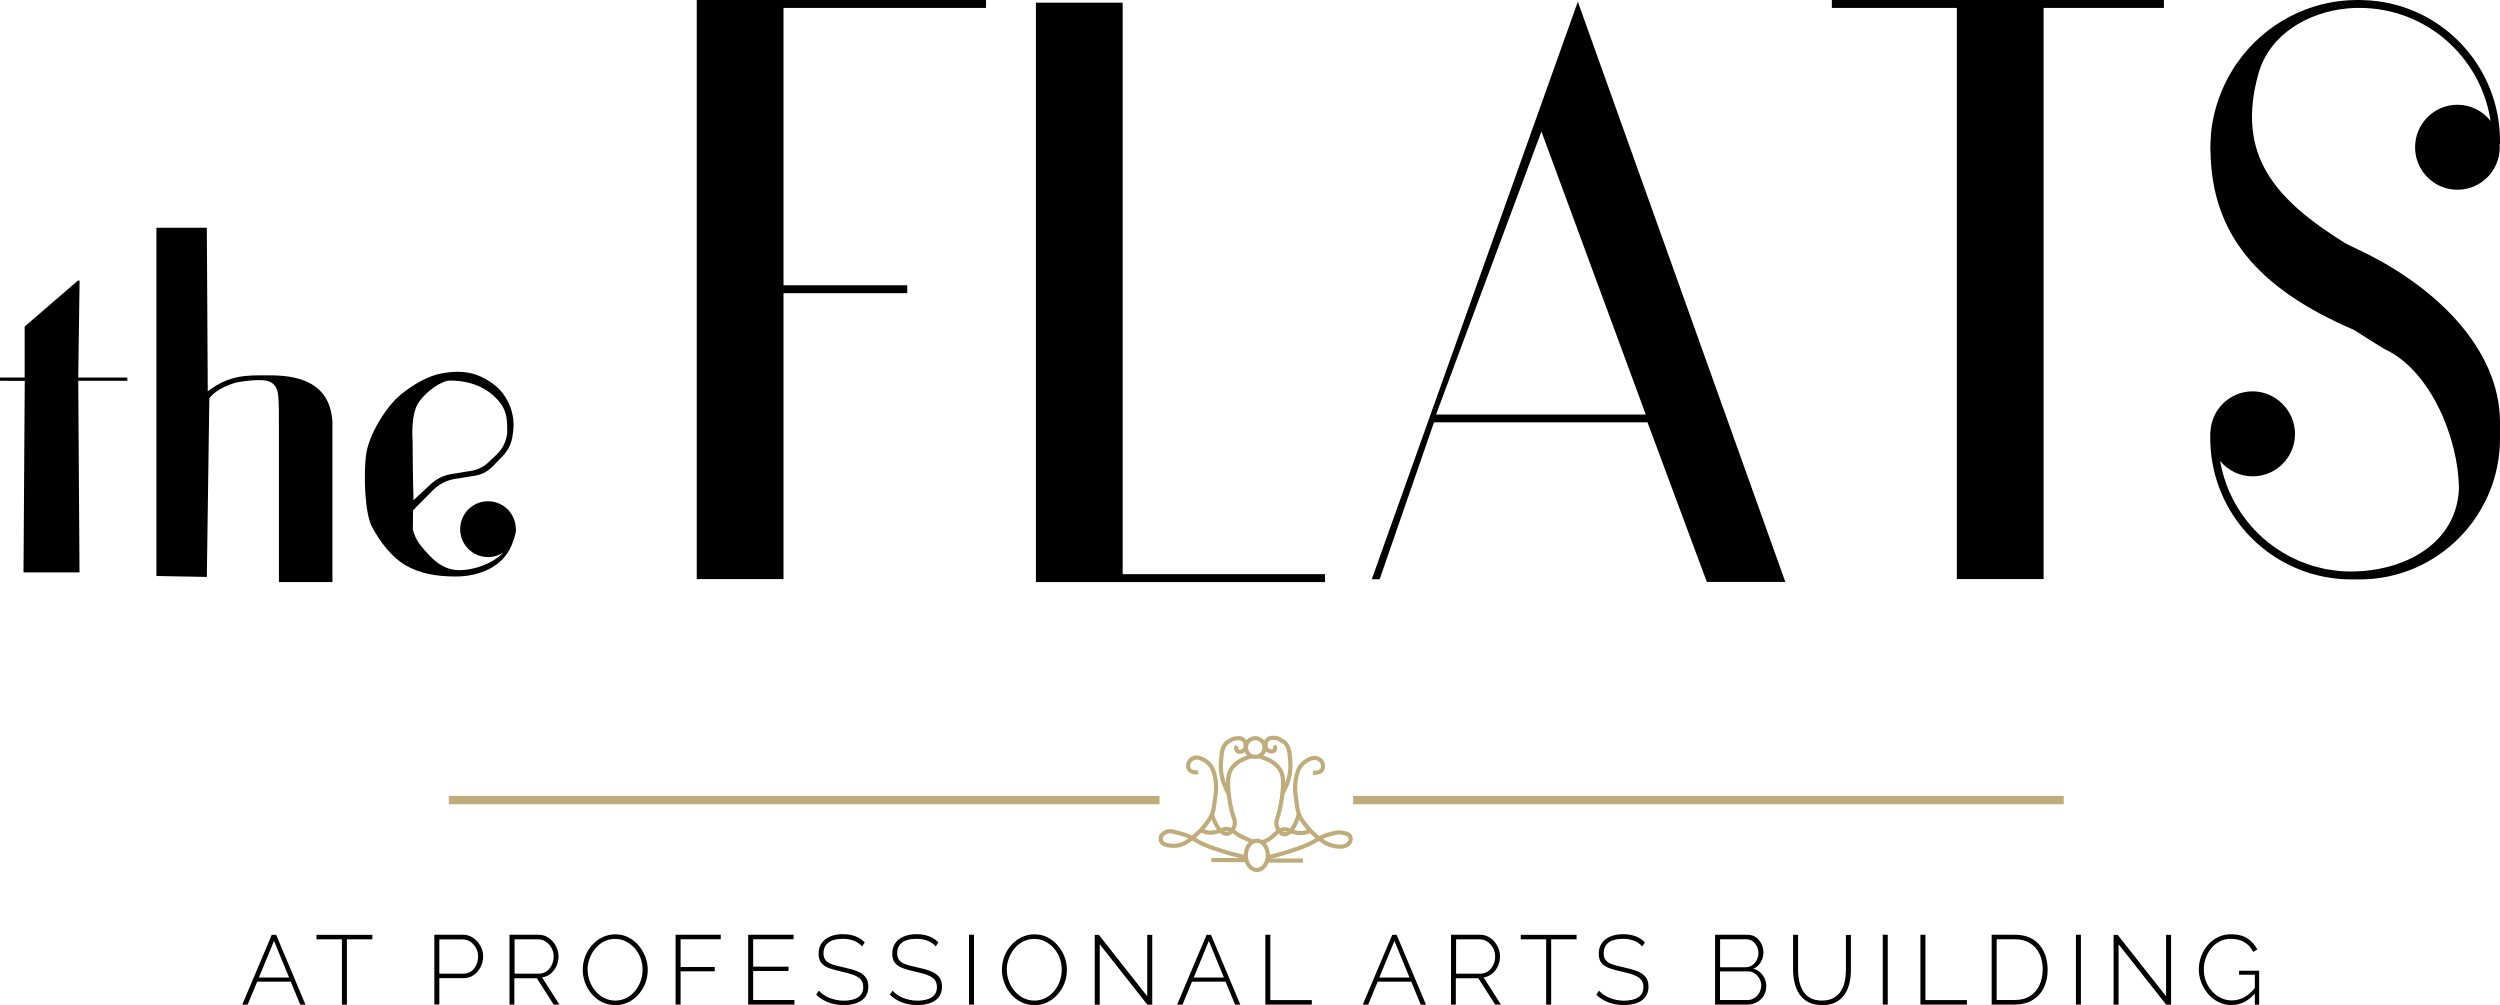 <?xml version="1.0" encoding="UTF-8"?>
<svg id="logos" xmlns="http://www.w3.org/2000/svg" viewBox="0 0 300 120.61">
  <defs>
    <style>
      .cls-1, .cls-2 {
        fill: none;
        stroke: #c0ac7a;
        stroke-miterlimit: 10;
      }

      .cls-2 {
        stroke-width: .5px;
      }
    </style>
  </defs>
  <g>
    <path d="M32.62,112.18h.52l3.52,8.38h-.63l-1.14-2.76h-4.03l-1.14,2.76h-.65l3.54-8.38ZM34.69,117.3l-1.81-4.39-1.81,4.39h3.62Z"/>
    <path d="M44.68,112.72h-3.05v7.84h-.6v-7.84h-3.05v-.54h6.7v.54Z"/>
    <path d="M52.12,120.55v-8.38h3.43c.35,0,.67.07.97.22.29.15.55.35.77.6.22.25.39.53.51.83.12.31.18.62.18.94,0,.45-.1.87-.3,1.27-.2.4-.47.72-.82.97-.35.25-.76.38-1.24.38h-2.9v3.16h-.6ZM52.72,116.84h2.88c.37,0,.68-.1.95-.29.27-.2.47-.45.61-.77.14-.31.21-.65.21-1s-.08-.71-.25-1.02c-.17-.31-.39-.56-.67-.75-.28-.19-.59-.28-.92-.28h-2.81v4.12Z"/>
    <path d="M61.14,120.55v-8.38h3.46c.36,0,.69.07.98.22.29.15.55.35.76.6.22.25.38.53.5.83.12.31.18.62.18.94,0,.42-.08.81-.25,1.17-.16.36-.39.66-.69.91-.29.24-.64.39-1.03.45l2.08,3.26h-.69l-2.02-3.16h-2.7v3.16h-.6ZM61.74,116.84h2.92c.36,0,.67-.1.94-.29.27-.2.47-.45.62-.77.14-.31.22-.65.22-1s-.08-.7-.25-1.01c-.17-.31-.39-.56-.67-.76-.28-.19-.59-.29-.93-.29h-2.84v4.12Z"/>
    <path d="M73.82,120.61c-.58,0-1.11-.12-1.58-.36-.48-.24-.89-.56-1.23-.96-.34-.4-.61-.86-.8-1.36-.19-.51-.28-1.03-.28-1.56s.1-1.09.29-1.6c.2-.51.47-.96.83-1.36.36-.4.77-.71,1.24-.94.47-.23.99-.35,1.54-.35.59,0,1.12.12,1.59.37.47.24.88.57,1.23.98.34.41.61.87.8,1.37.19.5.28,1.01.28,1.53,0,.57-.1,1.1-.29,1.61-.2.51-.47.96-.83,1.36-.36.4-.77.71-1.24.94-.47.23-.99.34-1.54.34ZM70.52,116.37c0,.48.08.94.25,1.38.16.44.39.83.69,1.18.29.35.64.62,1.04.83.4.2.85.31,1.33.31s.94-.11,1.35-.32c.41-.21.76-.5,1.04-.85.29-.35.51-.75.66-1.19.15-.44.23-.88.23-1.34,0-.48-.08-.94-.24-1.38-.16-.44-.39-.83-.69-1.18-.3-.35-.65-.62-1.05-.83-.4-.2-.84-.31-1.31-.31-.5,0-.95.11-1.36.32-.41.21-.75.5-1.04.85-.29.35-.51.75-.67,1.19-.16.44-.24.88-.24,1.34Z"/>
    <path d="M81.07,120.55v-8.38h5.42v.54h-4.82v3.33h4.1v.52h-4.1v3.99h-.6Z"/>
    <path d="M95.33,120.01v.54h-5.55v-8.38h5.45v.54h-4.85v3.29h4.24v.52h-4.24v3.48h4.95Z"/>
    <path d="M103.45,113.57c-.13-.15-.28-.28-.45-.4-.16-.11-.34-.21-.53-.28-.19-.07-.39-.13-.61-.17-.22-.04-.45-.06-.7-.06-.81,0-1.41.16-1.78.47-.37.31-.56.73-.56,1.25,0,.35.08.63.25.84.17.21.43.38.79.5.36.13.83.25,1.4.37.6.13,1.12.27,1.56.44.44.17.78.4,1.02.69.24.29.36.68.36,1.18,0,.37-.07.69-.21.97-.14.28-.34.51-.61.69-.27.18-.58.32-.94.41-.36.09-.77.14-1.21.14s-.84-.05-1.23-.14c-.39-.09-.76-.23-1.1-.41-.34-.18-.67-.41-.96-.7l.32-.48c.17.19.37.36.58.5.22.15.45.27.7.37.25.1.53.18.82.24.29.06.59.09.9.09.73,0,1.3-.14,1.71-.41.41-.27.62-.67.62-1.21,0-.37-.09-.67-.28-.9-.19-.23-.48-.41-.87-.56-.39-.15-.88-.28-1.47-.41-.59-.13-1.09-.27-1.5-.42-.41-.16-.72-.37-.93-.64-.21-.27-.31-.63-.31-1.08,0-.5.12-.93.37-1.28.25-.35.59-.61,1.04-.8s.96-.27,1.54-.27c.36,0,.69.04,1,.11.31.07.59.18.86.32.26.15.51.33.73.55l-.31.47Z"/>
    <path d="M112.29,113.57c-.13-.15-.28-.28-.45-.4-.16-.11-.34-.21-.53-.28-.19-.07-.39-.13-.61-.17-.22-.04-.45-.06-.7-.06-.81,0-1.41.16-1.78.47-.37.31-.56.73-.56,1.25,0,.35.08.63.25.84.17.21.43.38.79.5.36.13.83.25,1.4.37.6.13,1.12.27,1.56.44.44.17.78.4,1.02.69.24.29.36.68.36,1.18,0,.37-.07.69-.21.97-.14.28-.34.51-.61.69-.27.18-.58.32-.94.41-.36.09-.77.14-1.21.14s-.84-.05-1.23-.14c-.39-.09-.76-.23-1.1-.41-.34-.18-.67-.41-.96-.7l.32-.48c.17.19.37.36.58.5.22.15.45.27.7.37.25.1.53.18.82.24.29.06.59.09.9.09.73,0,1.3-.14,1.71-.41.41-.27.62-.67.62-1.21,0-.37-.09-.67-.28-.9-.19-.23-.48-.41-.87-.56-.39-.15-.88-.28-1.47-.41-.59-.13-1.09-.27-1.5-.42-.41-.16-.72-.37-.93-.64-.21-.27-.31-.63-.31-1.08,0-.5.12-.93.37-1.28.25-.35.59-.61,1.04-.8s.96-.27,1.54-.27c.36,0,.69.04,1,.11.31.07.59.18.86.32.26.15.51.33.73.55l-.31.47Z"/>
    <path d="M116.28,120.55v-8.38h.6v8.38h-.6Z"/>
    <path d="M124.12,120.61c-.58,0-1.11-.12-1.58-.36-.48-.24-.89-.56-1.23-.96-.34-.4-.61-.86-.8-1.36-.19-.51-.28-1.03-.28-1.56s.1-1.09.29-1.6c.2-.51.47-.96.83-1.36.36-.4.77-.71,1.24-.94.47-.23.99-.35,1.54-.35.59,0,1.12.12,1.59.37.47.24.88.57,1.23.98.34.41.61.87.8,1.37.19.5.28,1.01.28,1.53,0,.57-.1,1.1-.29,1.61-.2.51-.47.96-.83,1.36-.36.4-.77.71-1.24.94-.47.23-.99.34-1.54.34ZM120.82,116.37c0,.48.08.94.25,1.38.16.44.39.83.69,1.18.29.35.64.62,1.04.83.4.2.85.31,1.33.31s.94-.11,1.35-.32c.41-.21.76-.5,1.04-.85.29-.35.51-.75.66-1.19.15-.44.23-.88.23-1.34,0-.48-.08-.94-.24-1.38-.16-.44-.39-.83-.69-1.18-.3-.35-.65-.62-1.05-.83-.4-.2-.84-.31-1.31-.31-.5,0-.95.11-1.36.32-.41.21-.75.5-1.04.85-.29.35-.51.75-.67,1.19-.16.44-.24.88-.24,1.34Z"/>
    <path d="M131.97,113.3v7.26h-.6v-8.38h.49l5.81,7.37v-7.37h.6v8.38h-.59l-5.72-7.26Z"/>
    <path d="M144.8,112.18h.52l3.52,8.38h-.63l-1.14-2.76h-4.03l-1.14,2.76h-.65l3.54-8.38ZM146.87,117.3l-1.81-4.39-1.81,4.39h3.62Z"/>
    <path d="M151.84,120.55v-8.38h.6v7.84h4.98v.54h-5.58Z"/>
    <path d="M167.08,112.18h.52l3.52,8.38h-.63l-1.14-2.76h-4.03l-1.14,2.76h-.65l3.54-8.38ZM169.14,117.3l-1.81-4.39-1.81,4.39h3.62Z"/>
    <path d="M174.12,120.55v-8.38h3.46c.36,0,.69.07.98.22.29.15.55.35.76.6s.38.53.5.83.18.62.18.94c0,.42-.08.81-.25,1.17-.16.36-.39.66-.69.91s-.64.39-1.03.45l2.08,3.26h-.69l-2.02-3.16h-2.7v3.16h-.6ZM174.72,116.84h2.92c.36,0,.67-.1.94-.29.27-.2.47-.45.62-.77.14-.31.22-.65.22-1s-.08-.7-.25-1.01-.39-.56-.67-.76c-.28-.19-.59-.29-.93-.29h-2.84v4.12Z"/>
    <path d="M189.19,112.72h-3.05v7.84h-.6v-7.84h-3.05v-.54h6.7v.54Z"/>
    <path d="M197.07,113.57c-.13-.15-.28-.28-.45-.4-.16-.11-.34-.21-.53-.28-.19-.07-.39-.13-.61-.17-.22-.04-.45-.06-.7-.06-.81,0-1.41.16-1.78.47-.37.31-.56.73-.56,1.25,0,.35.08.63.25.84.17.21.43.38.79.5.36.13.83.25,1.4.37.6.13,1.12.27,1.56.44.44.17.78.4,1.02.69.24.29.36.68.36,1.18,0,.37-.07.69-.21.97-.14.28-.34.51-.61.69-.27.18-.58.32-.94.41-.36.09-.77.14-1.21.14s-.84-.05-1.23-.14c-.39-.09-.76-.23-1.1-.41-.34-.18-.67-.41-.96-.7l.32-.48c.17.19.37.36.58.5.22.15.45.27.7.37.25.1.53.18.82.24.29.06.59.09.9.09.73,0,1.3-.14,1.71-.41.41-.27.62-.67.62-1.21,0-.37-.09-.67-.28-.9s-.48-.41-.87-.56c-.39-.15-.88-.28-1.47-.41-.59-.13-1.09-.27-1.5-.42s-.72-.37-.93-.64c-.21-.27-.31-.63-.31-1.08,0-.5.12-.93.37-1.28s.59-.61,1.04-.8c.45-.18.96-.27,1.54-.27.36,0,.69.04,1,.11.31.07.59.18.86.32.26.15.51.33.73.55l-.31.47Z"/>
    <path d="M211.95,118.38c0,.41-.1.78-.3,1.1-.2.33-.47.59-.81.78s-.72.29-1.13.29h-3.9v-8.38h3.89c.39,0,.73.1,1.02.31.29.21.5.48.66.8.15.33.23.67.23,1.02,0,.42-.11.8-.32,1.16-.21.36-.5.62-.88.78.48.14.85.41,1.13.8.28.39.42.83.42,1.33ZM206.41,112.72v3.35h3.05c.31,0,.57-.08.8-.24.23-.16.41-.37.55-.63.13-.26.2-.53.2-.81,0-.31-.06-.59-.19-.84-.13-.25-.3-.45-.52-.61-.22-.15-.48-.23-.77-.23h-3.12ZM211.35,118.3c0-.3-.07-.58-.21-.84-.14-.26-.32-.47-.56-.64s-.5-.25-.8-.25h-3.38v3.43h3.3c.31,0,.58-.08.83-.24.25-.16.45-.37.59-.64s.22-.54.22-.83Z"/>
    <path d="M218.67,120.61c-.67,0-1.22-.12-1.67-.35-.45-.24-.8-.56-1.07-.96s-.46-.86-.58-1.36c-.12-.5-.18-1.02-.18-1.55v-4.21h.6v4.21c0,.46.05.9.14,1.35.09.44.25.84.46,1.19.22.35.51.63.88.83.37.2.84.31,1.39.31s1.03-.11,1.4-.32c.37-.21.66-.49.88-.84.22-.35.37-.74.46-1.18.09-.44.13-.88.13-1.33v-4.21h.6v4.21c0,.56-.06,1.09-.18,1.6-.12.51-.32.96-.59,1.35-.27.39-.63.7-1.07.93-.44.23-.98.34-1.62.34Z"/>
    <path d="M225.93,120.55v-8.38h.6v8.38h-.6Z"/>
    <path d="M230.45,120.55v-8.38h.6v7.84h4.98v.54h-5.58Z"/>
    <path d="M239,120.55v-8.38h2.77c.88,0,1.62.19,2.2.56.58.37,1.02.88,1.31,1.51s.44,1.34.44,2.11c0,.85-.16,1.59-.48,2.22-.32.63-.78,1.12-1.37,1.46-.59.35-1.3.52-2.1.52h-2.77ZM245.13,116.35c0-.7-.13-1.33-.39-1.88-.26-.55-.64-.98-1.14-1.29-.5-.31-1.11-.47-1.83-.47h-2.17v7.29h2.17c.73,0,1.34-.16,1.84-.48.5-.32.88-.76,1.13-1.32.25-.55.38-1.17.38-1.86Z"/>
    <path d="M249.11,120.55v-8.38h.6v8.38h-.6Z"/>
    <path d="M254.23,113.3v7.26h-.6v-8.38h.49l5.81,7.37v-7.37h.6v8.38h-.59l-5.72-7.26Z"/>
    <path d="M267.77,120.61c-.56,0-1.08-.12-1.56-.37-.48-.24-.89-.57-1.24-.97-.35-.41-.62-.86-.82-1.37-.19-.51-.29-1.02-.29-1.55s.09-1.08.28-1.59.45-.96.8-1.36c.34-.4.75-.71,1.22-.94.47-.23.98-.35,1.54-.35.83,0,1.5.17,2.01.51s.9.78,1.17,1.32l-.49.29c-.28-.55-.66-.95-1.12-1.2-.47-.25-.99-.37-1.58-.37-.49,0-.94.1-1.34.31-.4.21-.74.49-1.02.84-.28.35-.5.75-.65,1.19-.15.44-.22.89-.22,1.36,0,.5.09.96.26,1.4.17.44.41.83.72,1.18.31.35.66.62,1.07.81.41.2.84.3,1.3.3.54,0,1.05-.13,1.53-.4.48-.26.93-.68,1.37-1.24v.67c-.83,1.01-1.81,1.52-2.93,1.52ZM270.58,116.97h-1.89v-.48h2.41v4.07h-.52v-3.59Z"/>
  </g>
  <g>
    <path d="M2.82,68.69l.15-22.99H0v-.4h2.96v-6.12s6.39-5.51,6.39-5.51h.2l-.16,11.63h5.89v.4h-5.89l.15,22.99"/>
    <path d="M39.89,50.87v18.98h-6.42v-18.68c0-1.06.02-3.23-.13-4.03-.15-.79-.61-1.33-1.43-1.47-.91-.15-2.37.03-3.25.17-.65.1-2.73.8-3.54,1.96l-.3,21.43-6.05-.11V27.33h6.05l.11,19.62c2.61-1.99,4.74-1.91,7.01-1.91s7.8-.04,7.96,5.84Z"/>
    <path d="M61.9,63.5c0-1.85-1.49-3.35-3.34-3.35s-3.34,1.5-3.34,3.35,1.49,3.35,3.34,3.35c.68,0,1.3-.2,1.83-.55-1.27,1.38-3.6,2.12-5.24,2.12-2.13,0-3.4-1.43-4.64-2.93-.47-.57-.8-1.24-.97-1.96,0,0,.02-1.34.02-1.91,0-.15,0-.3.02-.4l2.38-2.4c.71-.72,1.63-1.19,2.63-1.35l2.39-.38c.81-.13,1.56-.52,2.13-1.11l1.23-1.27c.6-.62.99-1.4,1.14-2.25.09-.52.15-1.05.15-1.42,0-1.19-.32-2.3-.95-3.34-.63-1.03-1.61-1.86-2.94-2.49-1.33-.62-2.85-.76-4.76-.4-2.27.42-4.5,2.18-5.13,2.75-1.64,1.46-3.62,4.67-3.93,7.06-.28,2.2-.18,6.9.72,8.6.9,1.7,2.34,3.65,4.06,4.63,1.72.98,3.67,1.33,6.01,1.33,2.79,0,5.64-1.15,6.69-3.77.01-.03.53-1.25.53-1.91ZM50.27,48.24c.95-1.35,2.74-2.57,3.73-2.57,1.41,0,2.66.27,3.74.81s1.92,1.28,2.52,2.21c.59.93.61,1.99.61,3.15,0,.26-.07.57-.16.89-.21.71-.61,1.35-1.15,1.85l-.97.92c-.55.52-1.24.86-1.99.99l-2.45.4c-.93.15-1.79.58-2.48,1.22l-2.05,1.92c-.08-2.48-.11-7.18-.11-7.18,0,0-.27-3.14.75-4.59Z"/>
  </g>
  <g>
    <g>
      <path d="M83.61,69.49V0h34.71v.95h-24.3v33.28h14.85v.95h-14.85v34.31h-10.41Z"/>
      <path d="M134.72,68.9h24.28v.95h-34.69V.32h10.41v68.58Z"/>
      <path d="M164.61,69.52L189.34.2h0l24.9,69.63h-9.42l-7.12-19.15h-25.62l-6.52,18.83h-.97ZM172.33,49.74h25.16l-12.52-33.96-12.64,33.96Z"/>
      <path d="M234.83.95h-15.01v-.95h39.85v.95h-14.44v68.54h-10.41V.95Z"/>
    </g>
    <path d="M300,17.27h-.05c.01.13.02.27.02.4,0,2.82-2.27,5.1-5.08,5.1s-5.08-2.29-5.08-5.1,2.27-5.1,5.08-5.1c1.61,0,3.05.76,3.98,1.94-1.16-7.67-7.74-13.55-15.7-13.56h-.3c-.4,0-.78.03-1.17.06-4.76.44-9.32,3.12-10.66,7.73-2.8,9.87,1.97,15.22,10.46,20.49,0,0,1.58.76,2.27,1.1,8.4,4.13,16.23,11.44,16.23,20.4v1.88c0,9.34-7.54,16.91-16.83,16.92h-1.12c-.52,0-1.03-.03-1.53-.08-.09,0-1.2-.15-1.66-.24-.13-.03-1.24-.28-1.65-.41-.15-.04-1.07-.37-1.37-.49-.21-.08-1.21-.55-1.21-.55-5.74-2.84-9.39-8.72-9.4-15.16v-.79h.02c.13-2.7,2.35-4.85,5.07-4.85s5.08,2.28,5.08,5.1-2.27,5.1-5.08,5.1c-1.58,0-2.98-.72-3.91-1.85.9,5.23,4.36,9.75,9.31,11.92.12.05.23.1.35.15.4.17,1.37.49,1.45.52.38.11,1.36.35,1.46.37.44.09,1.55.23,1.65.24.47.04.95.07,1.43.07h.01c6.56,0,12.74-3.42,13-9.94-.04-5.98-3.35-14.02-8.7-16.64-.67-.33-3.87-2.4-3.87-2.4-11.97-5.12-17.04-11.83-17.24-21.3,0-.2-.02-.38-.02-.58v-.11c0-.45.04-.9.07-1.34,0-.12,0-.25.02-.37.23-2.2.87-4.34,1.89-6.3.06-.11.11-.23.16-.34.14-.25.29-.48.44-.73.15-.26.3-.51.47-.76.05-.07.1-.13.15-.2C271.74,2.83,277.13,0,282.87,0h.3c.43,0,1.28.06,1.28.06,8.76.68,15.54,8.02,15.55,16.85v.36Z"/>
  </g>
  <line class="cls-1" x1="53.86" y1="96.01" x2="139.14" y2="96.01"/>
  <line class="cls-1" x1="162.37" y1="96.01" x2="247.65" y2="96.01"/>
  <g>
    <path class="cls-2" d="M143.78,92.67s-1.17.18-1.2-.75c-.01-.28.08-.49.22-.65.33-.39.9-.47,1.35-.24l.27.14c.56.28.99.77,1.19,1.37h0c.3.88.39,1.83.27,2.75l-.21,1.55c-.08.62-.33,1.21-.7,1.72l-.19.26c-.53.71-1.16,1.33-1.87,1.85l-.5.36c-.08.06-.18.11-.29.17-.61.3-1.31.37-1.97.23-.02,0-.03,0-.04,0-.46-.09-.73-.29-.82-.65-.04-.19.03-.48.18-.62.23-.22.4-.32.62-.38.38-.09.8.04,1.18.14l.63.17c.43.11.84.29,1.22.52l.08.05c.77.47,1.58.85,2.44,1.13l1.03.34c.39.13.78.25,1.18.35l1.6.39"/>
    <path class="cls-2" d="M150.29,90.73s-2.55.48-2.86,2.4c-.24,1.48.25,4.03.65,5.08.21.56.06,1.04-.24,1.46-.2.28-.49.48-.88.35-.95-.32-1.54-2.3-1.54-2.3"/>
    <path class="cls-2" d="M150.35,101.01s-.72-.3-1.41-.63c-.47-.22-.79-.59-1.1-.72-.13-.05-.24-.1-.32-.13-.24-.1-.51-.09-.75.02-.57.26-1.73.65-2.65.06"/>
    <ellipse class="cls-2" cx="150.82" cy="102.64" rx="1.32" ry="1.76"/>
    <circle class="cls-2" cx="150.63" cy="89.7" r="1.12"/>
    <line class="cls-2" x1="149.6" y1="103.21" x2="145.37" y2="103.21"/>
    <path class="cls-2" d="M157.56,92.72s1.17.18,1.2-.75c.01-.28-.08-.49-.22-.65-.33-.39-.9-.47-1.35-.24l-.27.14c-.56.28-.99.77-1.19,1.37h0c-.3.88-.39,1.83-.27,2.75l.21,1.55c.08.62.33,1.21.7,1.72l.19.26c.53.71,1.16,1.33,1.87,1.85l.5.36c.15.11.43.22.71.32.48.17.99.23,1.49.18.06,0,.11-.01.13-.02.45-.12.71-.37.8-.74.04-.19.04-.42-.18-.62-.16-.15-.43-.2-.65-.25-.38-.09-.77-.08-1.15.02l-.63.17c-.43.11-.84.29-1.22.52l-.08.05c-.77.47-1.58.85-2.44,1.13l-1.03.34c-.39.13-.78.25-1.18.35l-1.38.37"/>
    <path class="cls-2" d="M151.05,90.78s2.55.48,2.86,2.4c.24,1.48-.29,4.01-.65,5.08-.2.6-.06,1.04.24,1.46.2.28.49.48.88.35.95-.32,1.47-2.35,1.47-2.35"/>
    <path class="cls-2" d="M151.33,101.09s.63-.1,1.22-.59c.88-.73.65-.66.96-.79.13-.05.24-.1.32-.13.24-.1.51-.09.75.02.57.26,1.73.65,2.65.06"/>
    <line class="cls-2" x1="152.12" y1="103.27" x2="156.35" y2="103.27"/>
    <path class="cls-2" d="M152.91,89.48l.04.06c.17.26,0,.62-.3.62,0,0,0,0,0,0-.07,0-.14,0-.2,0-.06,0-.11-.02-.16-.05,0,0-.47-.17-.42-.65l.02-.35c.09-.36.48-.6.85-.58,0,0,0,0,0,0,.24.01.56.05.71.13l.44.25c.24.14.45.33.58.58.15.29.24.62.28.95.05.45.12,1.18.1,1.63h0c-.04,1.01-.32,1.99-.81,2.87l-.17.31"/>
    <path class="cls-2" d="M148.44,89.53l-.04.06c-.17.26,0,.62.3.62,0,0,0,0,0,0,.07,0,.14,0,.2,0,.06,0,.11-.02.16-.05,0,0,.47-.17.42-.65l-.02-.35c-.09-.36-.48-.6-.85-.58,0,0,0,0,0,0-.24.01-.56.05-.71.13l-.44.25c-.24.14-.45.33-.58.58-.15.29-.24.62-.28.95-.05.45-.12,1.18-.1,1.63h0c.04,1.01.32,1.99.81,2.87l.17.31"/>
  </g>
</svg>
